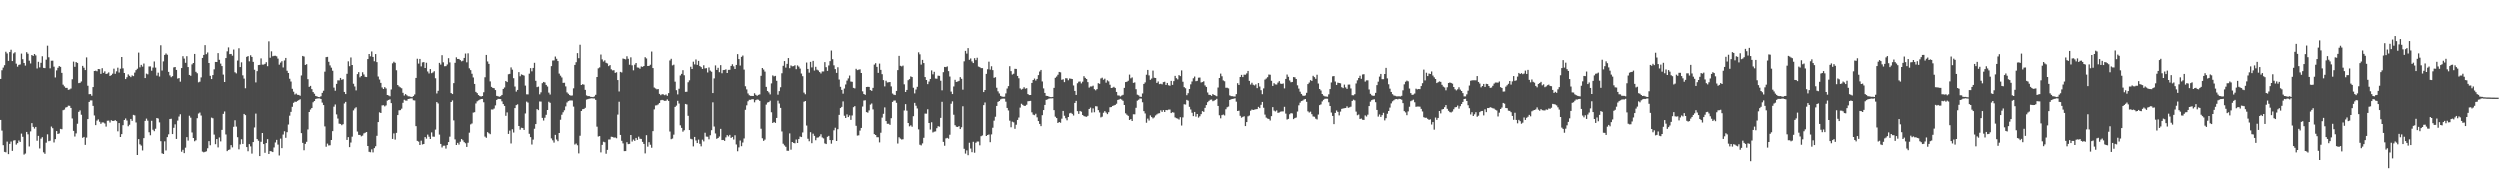 <?xml version="1.0" encoding="UTF-8"?>
<svg xmlns="http://www.w3.org/2000/svg" width="1920" height="150">
  <path d="M0 60.616h1v31.497H0zM1 53.974h1v46.327H1zM2 51.905h1v59.600H2zM3 50.096h1v66.517H3zM4 39.741h1v77.248H4zM5 41.086h1v67.673H5zM6 46.725h1v71.624H6zM7 40.008h1v70.466H7zM8 38.194h1v70.493H8zM9 46.898h1v68.974H9zM10 41.028h1v66.918H10zM11 40.121h1v67.557H11zM12 48.879h1v62.156H12zM13 51.185h1v58.762H13zM14 49.813h1v58.049H14zM15 49.523h1v59.504H15zM16 41.177h1v61.404H16zM17 45.468h1v59.612H17zM18 48.366h1v70.366H18zM19 50.372h1v67.561H19zM20 40.110h1v61.216H20zM21 41.252h1v61.927H21zM22 46.589h1v65.902H22zM23 48.733h1v52.179H23zM24 42.231h1v52.350H24zM25 42.939h1v54.488H25zM26 41.478h1v57.300H26zM27 42.533h1v54.960H27zM28 52.584h1v55.481H28zM29 47.458h1v56.908H29zM30 51.772h1v62.269H30zM31 48.233h1v58.267H31zM32 43.211h1v62.171H32zM33 52.120h1v64.888H33zM34 52.323h1v65.808H34zM35 45.811h1v63.783H35zM36 35.049h1v68.112H36zM37 43.997h1v64.447H37zM38 52.480h1v55.619H38zM39 46.662h1v50.517H39zM40 46.572h1v51.876H40zM41 51.192h1v58.219H41zM42 59.482h1v47.379H42zM43 54.045h1v46.607H43zM44 52.081h1v50.820H44zM45 50.751h1v51.695H45zM46 51.344h1v47.642H46zM47 55.986h1v43.300H47zM48 65.012h1v19.596H48zM49 66.332h1v17.863H49zM50 67.468h1v15.137H50zM51 67.474h1v14.777H51zM52 68.972h1v12.199H52zM53 68.707h1v12.538H53zM54 68.011h1v14.899H54zM55 60.851h1v30.126H55zM56 47.323h1v53.168H56zM57 51.321h1v53.547H57zM58 47.659h1v54.795H58zM59 48.342h1v46.698H59zM60 63.833h1v22.099H60zM61 63.615h1v21.168H61zM62 62.571h1v25.548H62zM63 50.606h1v55.224H63zM64 52.041h1v53.141H64zM65 53.804h1v57.429H65zM66 44.082h1v61.578H66zM67 65.827h1v25.640H67zM68 72.367h1v5.901H68zM69 72.248h1v4.848H69zM70 73.502h1v3.596H70zM71 66.865h1v14.462H71zM72 54.550h1v34.109H72zM73 54.267h1v41.860H73zM74 54.719h1v37.894H74zM75 52.978h1v38.745H75zM76 53.146h1v40.337H76zM77 56.729h1v38.327H77zM78 52.391h1v41.598H78zM79 55.942h1v38.111H79zM80 54.763h1v40.060H80zM81 56.843h1v40.389H81zM82 56.462h1v36.266H82zM83 55.603h1v37.016H83zM84 58.384h1v35.717H84zM85 57.699h1v34.647H85zM86 56.569h1v36.301H86zM87 52.755h1v40.115H87zM88 56.695h1v35.566H88zM89 54.780h1v38.257H89zM90 51.979h1v48.864H90zM91 55.679h1v38.841H91zM92 52.789h1v52.439H92zM93 43.789h1v59.246H93zM94 52.482h1v43.667H94zM95 56.085h1v36.074H95zM96 60.710h1v30.292H96zM97 59.362h1v33.194H97zM98 57.123h1v39.874H98zM99 58.228h1v37.553H99zM100 59.254h1v32.092H100zM101 57.919h1v34.919H101zM102 58.453h1v29.779H102zM103 55.738h1v32.909H103zM104 53.861h1v40.175H104zM105 52.799h1v66.254H105zM106 40.398h1v66.468H106zM107 51.699h1v59.123H107zM108 49.829h1v61.999H108zM109 51.154h1v64.413H109zM110 48.779h1v57.289H110zM111 59.965h1v32.866H111zM112 56.518h1v34.561H112zM113 57.093h1v35.588H113zM114 51.066h1v50.511H114zM115 50.983h1v52.924H115zM116 54.320h1v38.455H116zM117 51.908h1v47.730H117zM118 47.230h1v53.544H118zM119 51.894h1v46.997H119zM120 58.051h1v32.552H120zM121 55.791h1v35.221H121zM122 58.799h1v35.226H122zM123 34.775h1v73.667H123zM124 54.159h1v63.599H124zM125 47.164h1v71.104H125zM126 42.177h1v66.345H126zM127 41.056h1v74.490H127zM128 42.040h1v63.299H128zM129 55.195h1v47.983H129zM130 57.907h1v33.516H130zM131 59.306h1v31.859H131zM132 58.493h1v44.467H132zM133 51.748h1v46.387H133zM134 51.464h1v44.034H134zM135 53.732h1v52.971H135zM136 60.379h1v32.238H136zM137 59.945h1v29.577H137zM138 62.704h1v25.032H138zM139 52.254h1v64.261H139zM140 43.151h1v71.884H140zM141 44.985h1v72.601H141zM142 48.242h1v65.177H142zM143 43.140h1v62.186H143zM144 51.499h1v56.466H144zM145 57.558h1v31.320H145zM146 58.217h1v32.129H146zM147 49.441h1v52.285H147zM148 48.399h1v57.584H148zM149 41.429h1v67.042H149zM150 55.148h1v52.601H150zM151 56.263h1v34.531H151zM152 63.208h1v23.984H152zM153 62.696h1v23.707H153zM154 59.451h1v29.302H154zM155 44.502h1v71.928H155zM156 42.166h1v74.802H156zM157 34.669h1v81.945H157zM158 41.612h1v74.631H158zM159 40.285h1v73.574H159zM160 48.395h1v59.984H160zM161 58.201h1v53.349H161zM162 60.703h1v29.622H162zM163 57.674h1v33.129H163zM164 53.248h1v50.149H164zM165 47.585h1v63.159H165zM166 47.612h1v59.203H166zM167 40.784h1v72.436H167zM168 45.944h1v59.609H168zM169 48.833h1v59.738H169zM170 50.720h1v49.006H170zM171 57.271h1v30.199H171zM172 62.973h1v22.620H172zM173 44.596h1v58.682H173zM174 39.416h1v76.642H174zM175 36.389h1v78.745H175zM176 41.597h1v73.177H176zM177 41.421h1v70.047H177zM178 42.734h1v70.463H178zM179 38.028h1v59.380H179zM180 55.512h1v36.858H180zM181 56.385h1v40.862H181zM182 46.495h1v58.868H182zM183 37.082h1v77.621H183zM184 51.490h1v59.411H184zM185 47.881h1v59.078H185zM186 57.870h1v52.696H186zM187 60.346h1v27.145H187zM188 67.780h1v20.665H188zM189 43.682h1v69.281H189zM190 43.052h1v73.104H190zM191 47.109h1v63.579H191zM192 42.447h1v69.964H192zM193 43.722h1v74.234H193zM194 47.504h1v61.616H194zM195 53.560h1v44.319H195zM196 63.268h1v23.989H196zM197 54.606h1v52.191H197zM198 49.950h1v58.159H198zM199 49.836h1v70.047H199zM200 44.843h1v64.072H200zM201 49.620h1v52.512H201zM202 49.622h1v61.006H202zM203 49.032h1v68.321H203zM204 47.790h1v62.093H204zM205 50.832h1v56.004H205zM206 31.743h1v86.545H206zM207 44.346h1v71.674H207zM208 39.444h1v76.806H208zM209 43.223h1v73.539H209zM210 42.847h1v70.393H210zM211 42.807h1v66.594H211zM212 43.262h1v64.166H212zM213 45.015h1v66.018H213zM214 49.686h1v69.701H214zM215 48.102h1v58.333H215zM216 46.992h1v66.765H216zM217 51.831h1v51.483H217zM218 46.459h1v54.349H218zM219 44.503h1v61.321H219zM220 54.325h1v47.218H220zM221 56.085h1v39.530H221zM222 60.448h1v28.402H222zM223 62.607h1v23.284H223zM224 68.174h1v13.839H224zM225 70.411h1v8.538H225zM226 72.529h1v5.575H226zM227 71.859h1v6.390H227zM228 72.797h1v4.690H228zM229 72.931h1v3.975H229zM230 73.516h1v2.729H230zM231 57.943h1v44.293H231zM232 42.948h1v66.768H232zM233 43.413h1v72.011H233zM234 49.891h1v60.621H234zM235 49.320h1v59.582H235zM236 60.822h1v38.606H236zM237 66.734h1v19.293H237zM238 65.951h1v18.186H238zM239 68.470h1v14.478H239zM240 70.712h1v7.829H240zM241 71.987h1v5.582H241zM242 73.697h1v2.307H242zM243 74.047h1v1.622H243zM244 74.487h1v1.106H244zM245 74.576h1v1.000H245zM246 73.915h1v2.139H246zM247 71.330h1v7.482H247zM248 69.682h1v11.023H248zM249 55.064h1v41.991H249zM250 43.862h1v68.839H250zM251 43.685h1v66.595H251zM252 47.452h1v64.255H252zM253 50.216h1v61.326H253zM254 51.982h1v55.532H254zM255 54.328h1v46.405H255zM256 67.263h1v14.667H256zM257 69.666h1v10.588H257zM258 64.422h1v23.436H258zM259 61.717h1v29.322H259zM260 61.724h1v33.236H260zM261 59.858h1v35.325H261zM262 61.311h1v34.867H262zM263 60.839h1v34.549H263zM264 70.627h1v8.811H264zM265 72.236h1v6.014H265zM266 56.685h1v50.774H266zM267 47.126h1v58.178H267zM268 50.817h1v62.157H268zM269 44.147h1v65.330H269zM270 49.943h1v55.041H270zM271 64.292h1v20.476H271zM272 66.385h1v16.939H272zM273 69.408h1v12.992H273zM274 56.941h1v44.067H274zM275 55.401h1v48.192H275zM276 59.411h1v44.220H276zM277 58.388h1v46.331H277zM278 55.503h1v48.626H278zM279 57.212h1v45.253H279zM280 58.991h1v42.944H280zM281 59.182h1v42.176H281zM282 45.386h1v66.758H282zM283 41.493h1v75.099H283zM284 43.253h1v73.689H284zM285 39.509h1v75.197H285zM286 43.749h1v73.294H286zM287 47.063h1v66.713H287zM288 41.510h1v70.827H288zM289 47.696h1v56.613H289zM290 58.774h1v34.958H290zM291 61.073h1v25.211H291zM292 63.667h1v23.102H292zM293 67.173h1v13.769H293zM294 68.368h1v12.411H294zM295 66.935h1v14.772H295zM296 67.930h1v13.034H296zM297 72.945h1v4.292H297zM298 73.314h1v3.457H298zM299 73.911h1v2.391H299zM300 68.690h1v10.512H300zM301 48.629h1v58.056H301zM302 47.393h1v55.046H302zM303 48.251h1v58.974H303zM304 53.965h1v48.102H304zM305 65.305h1v23.044H305zM306 66.414h1v18.303H306zM307 67.137h1v17.455H307zM308 67.796h1v15.647H308zM309 71.252h1v7.675H309zM310 73.349h1v3.230H310zM311 72.226h1v4.973H311zM312 73.178h1v4.109H312zM313 73.955h1v2.075H313zM314 74.043h1v1.800H314zM315 74.346h1v1.240H315zM316 74.582h1v1.000H316zM317 73.785h1v3.203H317zM318 72.565h1v4.605H318zM319 59.830h1v37.024H319zM320 45.115h1v63.058H320zM321 48.840h1v59.889H321zM322 45.278h1v66.086H322zM323 50.986h1v57.043H323zM324 47.921h1v63.023H324zM325 47.679h1v62.898H325zM326 52.230h1v53.020H326zM327 48.184h1v58.322H327zM328 54.889h1v48.504H328zM329 56.403h1v48.602H329zM330 53.033h1v53.735H330zM331 56.200h1v45.496H331zM332 55.661h1v49.224H332zM333 54.684h1v50.319H333zM334 60.115h1v39.405H334zM335 71.763h1v6.619H335zM336 69.720h1v9.758H336zM337 48.304h1v55.068H337zM338 49.595h1v60.960H338zM339 42.385h1v70.849H339zM340 47.869h1v64.049H340zM341 50.899h1v60.951H341zM342 50.806h1v63.315H342zM343 49.507h1v61.887H343zM344 44.702h1v64.413H344zM345 47.940h1v57.043H345zM346 71.452h1v6.901H346zM347 72.220h1v4.902H347zM348 63.821h1v28.646H348zM349 48.211h1v58.830H349zM350 44.019h1v67.331H350zM351 45.321h1v64.412H351zM352 45.260h1v65.797H352zM353 46.127h1v62.730H353zM354 47.100h1v59.647H354zM355 46.664h1v61.117H355zM356 44.510h1v64.658H356zM357 41.098h1v68.915H357zM358 47.873h1v64.985H358zM359 40.961h1v68.669H359zM360 52.454h1v49.433H360zM361 53.887h1v41.628H361zM362 56.639h1v38.167H362zM363 59.511h1v26.943H363zM364 64.471h1v21.722H364zM365 70.543h1v8.943H365zM366 71.541h1v6.262H366zM367 73.016h1v4.084H367zM368 73.755h1v2.813H368zM369 74.118h1v1.902H369zM370 73.749h1v2.257H370zM371 70.871h1v7.672H371zM372 59.344h1v45.543H372zM373 42.212h1v63.612H373zM374 47.215h1v54.273H374zM375 49.039h1v53.306H375zM376 62.501h1v40.542H376zM377 66.734h1v17.330H377zM378 67.514h1v16.615H378zM379 67.731h1v15.601H379zM380 69.170h1v11.776H380zM381 73.615h1v3.121H381zM382 73.950h1v1.998H382zM383 74.276h1v1.690H383zM384 73.856h1v2.208H384zM385 72.914h1v4.914H385zM386 68.321h1v11.623H386zM387 67.173h1v14.181H387zM388 62.225h1v26.706H388zM389 63.009h1v23.302H389zM390 57.014h1v45.824H390zM391 56.748h1v43.560H391zM392 51.773h1v58.420H392zM393 53.511h1v45.744H393zM394 60.041h1v41.734H394zM395 66.449h1v16.571H395zM396 70.340h1v10.416H396zM397 69.052h1v11.065H397zM398 55.414h1v41.352H398zM399 58.574h1v41.024H399zM400 57.160h1v40.948H400zM401 57.545h1v40.812H401zM402 58.073h1v41.707H402zM403 65.718h1v21.438H403zM404 72.458h1v5.561H404zM405 72.487h1v6.286H405zM406 56.595h1v46.171H406zM407 52.309h1v53.030H407zM408 54.771h1v56.251H408zM409 52.188h1v55.010H409zM410 48.228h1v50.619H410zM411 62.041h1v33.228H411zM412 66.905h1v16.894H412zM413 66.496h1v18.101H413zM414 72.456h1v5.469H414zM415 70.886h1v7.159H415zM416 63.874h1v26.649H416zM417 62.944h1v29.623H417zM418 63.353h1v27.056H418zM419 65.253h1v22.900H419zM420 66.465h1v18.029H420zM421 71.132h1v6.987H421zM422 72.590h1v6.378H422zM423 50.798h1v55.472H423zM424 46.514h1v61.280H424zM425 46.368h1v63.139H425zM426 43.407h1v60.170H426zM427 45.155h1v61.999H427zM428 46.911h1v61.528H428zM429 56.550h1v45.596H429zM430 58.126h1v33.843H430zM431 59.475h1v28.650H431zM432 63.648h1v22.550H432zM433 63.534h1v21.155H433zM434 66.354h1v15.380H434zM435 70.941h1v7.774H435zM436 71.970h1v5.685H436zM437 73.017h1v4.194H437zM438 73.472h1v3.630H438zM439 73.311h1v3.910H439zM440 67.852h1v14.020H440zM441 49.849h1v61.178H441zM442 47.777h1v62.449H442zM443 40.792h1v70.764H443zM444 44.692h1v73.127H444zM445 34.333h1v69.929H445zM446 65.292h1v19.939H446zM447 64.642h1v19.234H447zM448 65.049h1v18.626H448zM449 68.999h1v13.794H449zM450 73.265h1v3.218H450zM451 73.845h1v2.270H451zM452 73.760h1v2.083H452zM453 74.336h1v1.303H453zM454 74.461h1v1.026H454zM455 74.599h1v1.000H455zM456 74.095h1v1.514H456zM457 72.828h1v3.865H457zM458 59.113h1v38.164H458zM459 52.492h1v52.372H459zM460 51.771h1v52.751H460zM461 41.876h1v75.147H461zM462 45.594h1v65.687H462zM463 47.239h1v61.633H463zM464 46.351h1v62.925H464zM465 48.240h1v69.846H465zM466 48.744h1v66.353H466zM467 50.769h1v56.385H467zM468 49.986h1v57.113H468zM469 53.240h1v51.749H469zM470 54.080h1v51.072H470zM471 53.903h1v51.756H471zM472 55.953h1v49.616H472zM473 55.506h1v50.700H473zM474 61.495h1v26.524H474zM475 70.254h1v7.877H475zM476 55.170h1v48.481H476zM477 55.658h1v52.460H477zM478 44.927h1v65.213H478zM479 45.238h1v70.843H479zM480 45.628h1v70.406H480zM481 43.227h1v65.984H481zM482 45.160h1v65.519H482zM483 49.732h1v60.768H483zM484 44.013h1v59.672H484zM485 50.183h1v58.526H485zM486 53.991h1v53.186H486zM487 49.690h1v58.504H487zM488 48.403h1v57.515H488zM489 51.805h1v55.625H489zM490 51.960h1v53.007H490zM491 52.806h1v53.720H491zM492 51.039h1v55.670H492zM493 51.364h1v57.601H493zM494 50.686h1v59.850H494zM495 43.938h1v73.880H495zM496 44.903h1v58.918H496zM497 50.676h1v61.981H497zM498 50.604h1v58.628H498zM499 49.732h1v61.449H499zM500 39.561h1v73.911H500zM501 52.275h1v48.419H501zM502 67.224h1v16.796H502zM503 67.955h1v13.040H503zM504 68.588h1v12.250H504zM505 68.400h1v11.802H505zM506 72.104h1v7.003H506zM507 73.094h1v3.913H507zM508 72.364h1v4.316H508zM509 72.473h1v4.557H509zM510 73.095h1v4.382H510zM511 72.538h1v4.838H511zM512 73.572h1v2.757H512zM513 71.510h1v5.981H513zM514 46.447h1v54.593H514zM515 45.172h1v61.746H515zM516 50.238h1v56.135H516zM517 49.664h1v53.777H517zM518 62.731h1v19.391H518zM519 69.250h1v11.867H519zM520 72.503h1v4.910H520zM521 68.126h1v11.376H521zM522 57.935h1v38.314H522zM523 56.744h1v41.444H523zM524 53.909h1v47.221H524zM525 57.796h1v42.270H525zM526 70.552h1v9.267H526zM527 70.462h1v9.753H527zM528 63.171h1v25.749H528zM529 61.705h1v38.192H529zM530 51.227h1v55.352H530zM531 52.974h1v54.046H531zM532 47.367h1v65.063H532zM533 49.464h1v55.680H533zM534 45.647h1v62.227H534zM535 49.822h1v60.042H535zM536 46.762h1v60.435H536zM537 50.757h1v59.660H537zM538 51.569h1v60.791H538zM539 52.954h1v54.300H539zM540 50.130h1v58.444H540zM541 52.535h1v49.384H541zM542 52.317h1v52.582H542zM543 55.668h1v49.351H543zM544 51.800h1v55.192H544zM545 54.222h1v49.651H545zM546 55.111h1v44.865H546zM547 71.492h1v7.105H547zM548 60.199h1v36.971H548zM549 50.223h1v52.277H549zM550 53.695h1v52.900H550zM551 52.064h1v53.897H551zM552 55.462h1v49.402H552zM553 50.039h1v48.926H553zM554 56.245h1v51.310H554zM555 53.827h1v53.630H555zM556 53.731h1v54.463H556zM557 53.224h1v52.318H557zM558 56.057h1v47.709H558zM559 53.679h1v51.107H559zM560 53.608h1v49.972H560zM561 50.616h1v55.334H561zM562 49.345h1v55.820H562zM563 50.925h1v56.243H563zM564 53.003h1v50.900H564zM565 49.881h1v61.046H565zM566 41.577h1v74.618H566zM567 45.372h1v67.849H567zM568 50.355h1v57.582H568zM569 43.684h1v68.589H569zM570 42.654h1v66.833H570zM571 53.470h1v52.867H571zM572 66.243h1v18.103H572zM573 68.682h1v12.202H573zM574 71.797h1v5.983H574zM575 73.184h1v3.446H575zM576 73.603h1v3.025H576zM577 73.702h1v2.473H577zM578 73.708h1v2.545H578zM579 71.642h1v6.936H579zM580 72.782h1v4.116H580zM581 73.586h1v2.780H581zM582 72.839h1v3.767H582zM583 72.520h1v4.957H583zM584 58.215h1v40.667H584zM585 52.237h1v53.954H585zM586 53.390h1v54.815H586zM587 54.984h1v52.238H587zM588 66.724h1v13.627H588zM589 69.875h1v8.882H589zM590 70.975h1v7.418H590zM591 72.522h1v4.777H591zM592 64.036h1v22.184H592zM593 57.930h1v36.514H593zM594 58.690h1v34.962H594zM595 58.267h1v36.139H595zM596 62.064h1v28.503H596zM597 72.711h1v4.620H597zM598 70.003h1v9.494H598zM599 67.035h1v15.784H599zM600 56.254h1v44.696H600zM601 50.524h1v59.851H601zM602 46.917h1v64.725H602zM603 51.928h1v60.815H603zM604 49.042h1v66.742H604zM605 44.576h1v71.222H605zM606 52.369h1v50.105H606zM607 50.271h1v64.669H607zM608 50.963h1v58.116H608zM609 50.793h1v58.966H609zM610 50.103h1v59.970H610zM611 53.124h1v54.036H611zM612 50.227h1v59.578H612zM613 51.158h1v55.663H613zM614 52.709h1v52.153H614zM615 56.450h1v48.833H615zM616 58.512h1v43.209H616zM617 71.114h1v7.013H617zM618 72.398h1v5.183H618zM619 48.046h1v48.350H619zM620 52.947h1v53.584H620zM621 55.790h1v52.697H621zM622 47.492h1v54.060H622zM623 51.743h1v58.237H623zM624 46.760h1v55.910H624zM625 54.185h1v50.140H625zM626 51.292h1v56.433H626zM627 53.526h1v52.204H627zM628 54.140h1v51.405H628zM629 55.350h1v49.341H629zM630 56.398h1v46.694H630zM631 54.878h1v50.673H631zM632 54.907h1v51.369H632zM633 47.720h1v62.415H633zM634 51.618h1v59.031H634zM635 54.425h1v50.648H635zM636 50.272h1v54.086H636zM637 46.961h1v60.610H637zM638 38.828h1v71.533H638zM639 45.470h1v62.169H639zM640 50.154h1v49.955H640zM641 53.119h1v45.002H641zM642 55.973h1v52.301H642zM643 51.665h1v47.546H643zM644 61.059h1v27.182H644zM645 66.664h1v16.327H645zM646 69.043h1v13.016H646zM647 71.927h1v5.954H647zM648 68.020h1v20.870H648zM649 64.874h1v25.743H649zM650 61.905h1v25.976H650zM651 60.207h1v29.712H651zM652 58.036h1v30.608H652zM653 62.623h1v29.435H653zM654 62.835h1v25.863H654zM655 67.506h1v14.841H655zM656 67.892h1v13.606H656zM657 52.863h1v43.752H657zM658 53.849h1v50.308H658zM659 53.502h1v50.408H659zM660 53.265h1v47.035H660zM661 56.043h1v42.229H661zM662 70.120h1v11.688H662zM663 72.169h1v5.065H663zM664 72.814h1v4.198H664zM665 66.826h1v19.267H665zM666 66.686h1v19.866H666zM667 66.764h1v18.023H667zM668 69.147h1v11.196H668zM669 69.803h1v9.670H669zM670 67.468h1v16.558H670zM671 49.636h1v53.401H671zM672 48.517h1v55.185H672zM673 51.332h1v54.013H673zM674 55.947h1v49.484H674zM675 48.863h1v60.502H675zM676 53.662h1v48.283H676zM677 56.976h1v33.328H677zM678 61.550h1v25.847H678zM679 66.333h1v16.142H679zM680 62.003h1v30.991H680zM681 63.324h1v31.741H681zM682 63.186h1v31.851H682zM683 62.986h1v32.900H683zM684 66.373h1v24.429H684zM685 71.812h1v6.451H685zM686 72.697h1v4.587H686zM687 72.993h1v4.170H687zM688 69.823h1v9.117H688zM689 53.845h1v56.366H689zM690 42.927h1v62.515H690zM691 50.531h1v55.939H691zM692 50.973h1v56.204H692zM693 50.361h1v56.607H693zM694 64.785h1v20.038H694zM695 70.641h1v9.343H695zM696 69.090h1v15.883H696zM697 61.579h1v32.908H697zM698 60.759h1v36.239H698zM699 58.670h1v37.562H699zM700 59.183h1v38.156H700zM701 67.398h1v21.850H701zM702 71.724h1v7.272H702zM703 68.755h1v12.431H703zM704 66.688h1v16.594H704zM705 40.176h1v59.177H705zM706 41.714h1v69.466H706zM707 49.607h1v62.063H707zM708 45.998h1v64.121H708zM709 48.410h1v57.408H709zM710 59.201h1v28.022H710zM711 61.441h1v25.866H711zM712 64.589h1v19.312H712zM713 62.629h1v31.855H713zM714 60.624h1v38.843H714zM715 54.059h1v39.832H715zM716 57.102h1v44.613H716zM717 55.118h1v46.007H717zM718 60.298h1v40.620H718zM719 60.471h1v37.997H719zM720 58.119h1v38.782H720zM721 58.242h1v39.054H721zM722 61.982h1v28.556H722zM723 69.351h1v8.827H723zM724 55.463h1v53.497H724zM725 51.421h1v60.490H725zM726 51.549h1v54.731H726zM727 50.984h1v54.898H727zM728 54.628h1v51.856H728zM729 58.781h1v44.708H729zM730 70.353h1v9.326H730zM731 72.247h1v5.569H731zM732 66.430h1v21.697H732zM733 61.285h1v34.855H733zM734 62.911h1v34.428H734zM735 62.592h1v34.939H735zM736 62.120h1v34.764H736zM737 59.222h1v39.891H737zM738 60.510h1v37.236H738zM739 68.850h1v12.751H739zM740 47.123h1v67.160H740zM741 39.089h1v78.851H741zM742 41.187h1v74.339H742zM743 36.964h1v82.235H743zM744 45.909h1v63.709H744zM745 44.920h1v69.173H745zM746 47.172h1v69.703H746zM747 48.453h1v60.466H747zM748 44.681h1v72.626H748zM749 46.180h1v63.449H749zM750 44.338h1v64.345H750zM751 51.119h1v57.580H751zM752 51.567h1v60.027H752zM753 52.313h1v52.271H753zM754 52.303h1v51.754H754zM755 70.713h1v10.035H755zM756 69.111h1v9.558H756zM757 56.706h1v47.723H757zM758 53.182h1v50.512H758zM759 47.337h1v55.953H759zM760 53.479h1v55.748H760zM761 50.909h1v52.312H761zM762 53.874h1v44.242H762zM763 59.756h1v32.911H763zM764 59.305h1v30.336H764zM765 67.368h1v14.002H765zM766 70.128h1v8.131H766zM767 71.800h1v5.747H767zM768 73.646h1v2.686H768zM769 74.160h1v1.657H769zM770 74.365h1v1.382H770zM771 74.224h1v1.573H771zM772 71.734h1v6.366H772zM773 67.993h1v14.880H773zM774 66.175h1v18.654H774zM775 50.849h1v41.835H775zM776 54.652h1v43.095H776zM777 57.233h1v36.207H777zM778 56.627h1v37.305H778zM779 52.839h1v46.081H779zM780 52.944h1v42.876H780zM781 58.333h1v33.756H781zM782 60.091h1v30.173H782zM783 67.873h1v14.753H783zM784 68.826h1v10.859H784zM785 68.211h1v12.305H785zM786 66.961h1v14.335H786zM787 68.120h1v13.125H787zM788 67.759h1v12.679H788zM789 72.224h1v5.533H789zM790 73.007h1v4.591H790zM791 72.977h1v4.463H791zM792 63.696h1v22.579H792zM793 61.422h1v26.624H793zM794 60.301h1v28.185H794zM795 61.872h1v25.497H795zM796 60.639h1v29.476H796zM797 57.707h1v35.269H797zM798 54.913h1v40.281H798zM799 53.695h1v43.188H799zM800 62.578h1v25.899H800zM801 67.900h1v16.635H801zM802 71.384h1v9.190H802zM803 73.561h1v3.149H803zM804 73.728h1v2.618H804zM805 74.139h1v1.653H805zM806 74.526h1v1.022H806zM807 74.582h1v1.000H807zM808 74.470h1v1.000H808zM809 67.476h1v17.129H809zM810 59.737h1v29.848H810zM811 58.778h1v31.914H811zM812 57.396h1v37.046H812zM813 55.239h1v38.468H813zM814 55.574h1v38.664H814zM815 61.290h1v29.846H815zM816 60.863h1v24.316H816zM817 63.062h1v25.813H817zM818 60.054h1v30.772H818zM819 60.181h1v32.236H819zM820 61.624h1v28.233H820zM821 60.272h1v26.787H821zM822 60.454h1v26.191H822zM823 60.740h1v26.712H823zM824 65.620h1v23.107H824zM825 69.827h1v9.226H825zM826 72.900h1v4.587H826zM827 63.932h1v21.428H827zM828 62.733h1v24.735H828zM829 62.560h1v22.651H829zM830 64.071h1v21.709H830zM831 62.732h1v25.592H831zM832 58.529h1v30.666H832zM833 59.794h1v29.707H833zM834 60.663h1v29.056H834zM835 63.067h1v25.864H835zM836 67.285h1v16.434H836zM837 66.390h1v16.227H837zM838 66.417h1v20.013H838zM839 65.776h1v17.459H839zM840 68.484h1v17.714H840zM841 69.365h1v12.198H841zM842 68.437h1v13.278H842zM843 63.901h1v20.674H843zM844 64.377h1v22.009H844zM845 60.238h1v29.945H845zM846 59.671h1v29.929H846zM847 61.254h1v25.305H847zM848 60.431h1v24.899H848zM849 63.488h1v22.986H849zM850 61.720h1v25.923H850zM851 62.536h1v23.657H851zM852 65.078h1v17.326H852zM853 67.599h1v14.621H853zM854 67.315h1v14.056H854zM855 66.651h1v14.352H855zM856 67.555h1v13.015H856zM857 70.622h1v9.066H857zM858 73.251h1v3.505H858zM859 73.380h1v2.997H859zM860 74.097h1v1.769H860zM861 73.350h1v3.162H861zM862 72.784h1v4.612H862zM863 67.507h1v13.145H863zM864 63.026h1v24.003H864zM865 62.763h1v25.363H865zM866 61.984h1v27.024H866zM867 57.307h1v34.858H867zM868 60.169h1v31.282H868zM869 59.445h1v33.468H869zM870 63.655h1v24.080H870zM871 63.274h1v24.547H871zM872 68.487h1v14.286H872zM873 72.701h1v4.603H873zM874 73.192h1v3.392H874zM875 74.252h1v1.378H875zM876 74.414h1v1.293H876zM877 71.758h1v6.798H877zM878 64.485h1v20.881H878zM879 63.306h1v23.837H879zM880 57.421h1v36.831H880zM881 53.723h1v37.357H881zM882 57.913h1v34.681H882zM883 61.298h1v27.315H883zM884 60.300h1v29.627H884zM885 54.240h1v36.700H885zM886 59.692h1v30.464H886zM887 59.898h1v28.791H887zM888 63.700h1v24.138H888zM889 62.580h1v24.568H889zM890 64.623h1v22.327H890zM891 64.290h1v20.440H891zM892 64.752h1v21.145H892zM893 63.059h1v21.495H893zM894 62.780h1v23.242H894zM895 65.222h1v19.274H895zM896 63.685h1v20.933H896zM897 65.481h1v18.688H897zM898 65.861h1v18.242H898zM899 62.097h1v24.741H899zM900 65.175h1v21.019H900zM901 62.316h1v24.150H901zM902 58.289h1v31.885H902zM903 60.053h1v30.733H903zM904 60.960h1v30.106H904zM905 57.685h1v34.117H905zM906 58.493h1v31.539H906zM907 54.053h1v42.342H907zM908 62.782h1v27.372H908zM909 66.927h1v13.135H909zM910 67.799h1v12.467H910zM911 73.109h1v3.601H911zM912 71.601h1v5.736H912zM913 68.353h1v13.688H913zM914 64.773h1v19.285H914zM915 62.573h1v24.000H915zM916 60.096h1v29.070H916zM917 58.782h1v27.184H917zM918 62.364h1v27.204H918zM919 62.046h1v25.505H919zM920 59.658h1v30.680H920zM921 59.555h1v29.760H921zM922 63.312h1v24.353H922zM923 63.052h1v22.291H923zM924 62.436h1v23.482H924zM925 65.603h1v17.215H925zM926 66.761h1v13.955H926zM927 71.005h1v7.501H927zM928 72.802h1v4.668H928zM929 72.928h1v3.649H929zM930 73.639h1v2.817H930zM931 72.227h1v5.475H931zM932 72.955h1v4.303H932zM933 73.351h1v3.348H933zM934 73.943h1v1.924H934zM935 67.237h1v14.136H935zM936 59.902h1v28.612H936zM937 56.550h1v34.328H937zM938 58.572h1v29.875H938zM939 61.735h1v26.232H939zM940 62.393h1v26.264H940zM941 67.377h1v16.526H941zM942 67.363h1v15.021H942zM943 67.879h1v13.938H943zM944 73.245h1v3.551H944zM945 73.848h1v2.376H945zM946 73.864h1v2.110H946zM947 74.075h1v1.737H947zM948 74.142h1v1.347H948zM949 72.313h1v5.768H949zM950 63.898h1v21.328H950zM951 65.208h1v19.810H951zM952 59.126h1v29.789H952zM953 57.490h1v32.888H953zM954 59.174h1v30.574H954zM955 57.353h1v31.959H955zM956 57.421h1v39.414H956zM957 56.366h1v37.371H957zM958 54.463h1v34.896H958zM959 62.115h1v26.607H959zM960 64.898h1v20.132H960zM961 63.525h1v20.609H961zM962 65.064h1v19.416H962zM963 65.650h1v18.501H963zM964 64.777h1v19.116H964zM965 67.689h1v16.072H965zM966 63.790h1v18.264H966zM967 66.435h1v16.632H967zM968 69.256h1v11.225H968zM969 72.335h1v5.930H969zM970 67.878h1v14.861H970zM971 61.125h1v26.912H971zM972 60.304h1v30.004H972zM973 59.276h1v31.752H973zM974 57.229h1v34.104H974zM975 57.378h1v35.181H975zM976 62.069h1v27.104H976zM977 65.989h1v16.274H977zM978 63.889h1v21.045H978zM979 64.820h1v20.789H979zM980 64.926h1v19.851H980zM981 63.428h1v23.253H981zM982 62.317h1v24.070H982zM983 64.218h1v21.548H983zM984 64.437h1v21.106H984zM985 64.118h1v21.457H985zM986 67.888h1v14.141H986zM987 60.630h1v26.609H987zM988 57.215h1v34.612H988zM989 59.008h1v32.263H989zM990 61.776h1v25.989H990zM991 63.190h1v23.700H991zM992 62.911h1v24.248H992zM993 59.186h1v32.305H993zM994 59.414h1v31.284H994zM995 60.650h1v29.620H995zM996 65.536h1v20.131H996zM997 68.032h1v12.872H997zM998 70.412h1v8.458H998zM999 72.154h1v5.442H999zM1000 73.364h1v3.872H1000zM1001 73.674h1v2.757H1001zM1002 73.268h1v2.750H1002zM1003 71.281h1v6.884H1003zM1004 64.586h1v20.900H1004zM1005 63.410h1v23.034H1005zM1006 61.561h1v24.215H1006zM1007 62.165h1v25.549H1007zM1008 58.230h1v31.222H1008zM1009 59.252h1v30.393H1009zM1010 60.527h1v30.616H1010zM1011 57.378h1v34.347H1011zM1012 64.169h1v23.807H1012zM1013 68.368h1v12.386H1013zM1014 69.469h1v10.699H1014zM1015 72.202h1v5.656H1015zM1016 73.426h1v3.208H1016zM1017 73.981h1v1.907H1017zM1018 74.163h1v1.602H1018zM1019 74.287h1v1.545H1019zM1020 72.466h1v6.059H1020zM1021 68.412h1v12.992H1021zM1022 63.326h1v23.075H1022zM1023 58.628h1v30.404H1023zM1024 58.421h1v36.909H1024zM1025 62.595h1v24.146H1025zM1026 65.236h1v19.601H1026zM1027 63.500h1v22.401H1027zM1028 63.748h1v24.855H1028zM1029 63.986h1v21.712H1029zM1030 66.962h1v16.649H1030zM1031 67.684h1v15.617H1031zM1032 64.988h1v18.091H1032zM1033 67.105h1v15.851H1033zM1034 68.231h1v13.421H1034zM1035 64.978h1v17.826H1035zM1036 64.896h1v17.548H1036zM1037 67.929h1v13.969H1037zM1038 73.134h1v4.389H1038zM1039 73.235h1v3.319H1039zM1040 72.362h1v4.767H1040zM1041 64.102h1v21.601H1041zM1042 61.706h1v26.807H1042zM1043 59.912h1v28.036H1043zM1044 58.185h1v33.168H1044zM1045 60.534h1v30.475H1045zM1046 57.169h1v34.767H1046zM1047 56.996h1v35.091H1047zM1048 62.692h1v25.947H1048zM1049 61.707h1v27.772H1049zM1050 61.699h1v26.367H1050zM1051 68.687h1v12.793H1051zM1052 72.062h1v6.011H1052zM1053 73.181h1v3.715H1053zM1054 73.602h1v2.856H1054zM1055 73.491h1v2.772H1055zM1056 71.303h1v7.199H1056zM1057 65.394h1v19.041H1057zM1058 62.745h1v26.792H1058zM1059 58.841h1v29.089H1059zM1060 56.791h1v32.992H1060zM1061 60.840h1v27.572H1061zM1062 60.802h1v25.816H1062zM1063 56.828h1v35.656H1063zM1064 52.118h1v38.638H1064zM1065 60.205h1v27.151H1065zM1066 64.693h1v20.535H1066zM1067 68.122h1v14.539H1067zM1068 70.584h1v8.836H1068zM1069 72.339h1v5.477H1069zM1070 73.327h1v3.663H1070zM1071 73.571h1v2.689H1071zM1072 73.975h1v2.055H1072zM1073 73.978h1v2.369H1073zM1074 73.920h1v1.948H1074zM1075 74.079h1v1.995H1075zM1076 73.555h1v2.985H1076zM1077 69.385h1v9.840H1077zM1078 64.788h1v20.567H1078zM1079 62.775h1v23.531H1079zM1080 61.887h1v26.592H1080zM1081 62.483h1v23.064H1081zM1082 67.990h1v14.002H1082zM1083 71.526h1v6.184H1083zM1084 72.883h1v4.271H1084zM1085 72.651h1v3.912H1085zM1086 71.817h1v6.742H1086zM1087 68.079h1v13.943H1087zM1088 68.663h1v13.149H1088zM1089 68.328h1v13.501H1089zM1090 68.471h1v13.441H1090zM1091 66.077h1v17.525H1091zM1092 63.885h1v21.745H1092zM1093 53.471h1v36.561H1093zM1094 61.760h1v28.710H1094zM1095 55.877h1v34.546H1095zM1096 58.441h1v32.859H1096zM1097 56.488h1v35.593H1097zM1098 56.827h1v34.802H1098zM1099 54.899h1v40.749H1099zM1100 57.987h1v35.748H1100zM1101 59.384h1v40.212H1101zM1102 60.658h1v29.586H1102zM1103 63.804h1v28.229H1103zM1104 63.132h1v27.466H1104zM1105 62.505h1v22.737H1105zM1106 62.868h1v24.224H1106zM1107 65.106h1v18.973H1107zM1108 66.502h1v17.234H1108zM1109 67.173h1v15.161H1109zM1110 69.352h1v11.357H1110zM1111 67.031h1v16.534H1111zM1112 63.749h1v21.341H1112zM1113 63.314h1v22.815H1113zM1114 63.717h1v22.654H1114zM1115 64.245h1v21.403H1115zM1116 66.795h1v17.106H1116zM1117 68.560h1v13.893H1117zM1118 69.402h1v12.816H1118zM1119 68.630h1v12.403H1119zM1120 66.999h1v16.478H1120zM1121 68.833h1v12.752H1121zM1122 69.872h1v10.020H1122zM1123 71.527h1v6.772H1123zM1124 74.037h1v1.976H1124zM1125 74.059h1v1.781H1125zM1126 72.448h1v5.118H1126zM1127 69.637h1v11.196H1127zM1128 65.712h1v17.372H1128zM1129 62.004h1v25.917H1129zM1130 61.675h1v24.470H1130zM1131 61.626h1v27.438H1131zM1132 61.635h1v26.149H1132zM1133 61.695h1v24.477H1133zM1134 58.410h1v31.220H1134zM1135 62.942h1v25.907H1135zM1136 64.133h1v21.973H1136zM1137 67.047h1v18.302H1137zM1138 66.026h1v19.192H1138zM1139 64.452h1v24.183H1139zM1140 66.788h1v17.163H1140zM1141 64.370h1v21.751H1141zM1142 64.587h1v18.386H1142zM1143 66.058h1v16.955H1143zM1144 67.498h1v14.820H1144zM1145 67.199h1v15.500H1145zM1146 65.913h1v17.211H1146zM1147 64.215h1v19.170H1147zM1148 63.375h1v20.908H1148zM1149 63.380h1v21.434H1149zM1150 63.480h1v25.944H1150zM1151 62.554h1v23.956H1151zM1152 66.901h1v16.797H1152zM1153 67.560h1v15.044H1153zM1154 70.346h1v8.721H1154zM1155 70.227h1v9.374H1155zM1156 66.579h1v16.389H1156zM1157 65.461h1v17.614H1157zM1158 64.354h1v20.635H1158zM1159 62.185h1v22.987H1159zM1160 64.971h1v21.181H1160zM1161 62.521h1v26.536H1161zM1162 58.428h1v33.589H1162zM1163 62.104h1v24.488H1163zM1164 61.677h1v30.442H1164zM1165 58.854h1v35.890H1165zM1166 56.012h1v36.058H1166zM1167 56.818h1v36.252H1167zM1168 56.174h1v38.848H1168zM1169 57.009h1v37.212H1169zM1170 56.498h1v33.718H1170zM1171 54.203h1v37.898H1171zM1172 56.756h1v33.712H1172zM1173 53.676h1v35.972H1173zM1174 61.352h1v26.884H1174zM1175 63.256h1v26.086H1175zM1176 61.038h1v24.465H1176zM1177 62.831h1v21.988H1177zM1178 63.493h1v20.973H1178zM1179 65.986h1v18.017H1179zM1180 67.069h1v15.402H1180zM1181 64.475h1v19.732H1181zM1182 63.801h1v21.249H1182zM1183 62.899h1v20.930H1183zM1184 65.522h1v19.112H1184zM1185 64.746h1v20.049H1185zM1186 66.945h1v17.889H1186zM1187 66.373h1v17.713H1187zM1188 65.419h1v18.923H1188zM1189 64.965h1v18.350H1189zM1190 65.980h1v17.588H1190zM1191 66.213h1v16.512H1191zM1192 69.090h1v10.672H1192zM1193 71.368h1v8.632H1193zM1194 70.499h1v9.807H1194zM1195 71.249h1v9.715H1195zM1196 68.610h1v13.843H1196zM1197 66.937h1v17.235H1197zM1198 57.809h1v32.070H1198zM1199 52.254h1v45.729H1199zM1200 46.201h1v52.805H1200zM1201 51.897h1v50.062H1201zM1202 48.131h1v50.709H1202zM1203 53.137h1v43.133H1203zM1204 54.464h1v39.145H1204zM1205 60.739h1v30.128H1205zM1206 66.436h1v18.755H1206zM1207 70.937h1v8.025H1207zM1208 71.056h1v7.500H1208zM1209 72.467h1v4.909H1209zM1210 73.046h1v3.368H1210zM1211 73.552h1v2.896H1211zM1212 73.823h1v2.185H1212zM1213 74.059h1v1.870H1213zM1214 65.839h1v17.841H1214zM1215 62.463h1v26.263H1215zM1216 58.296h1v31.834H1216zM1217 58.468h1v30.066H1217zM1218 54.934h1v36.392H1218zM1219 64.565h1v23.422H1219zM1220 63.338h1v23.100H1220zM1221 67.533h1v15.720H1221zM1222 72.198h1v5.595H1222zM1223 62.100h1v23.968H1223zM1224 57.895h1v33.478H1224zM1225 56.648h1v37.785H1225zM1226 56.414h1v33.781H1226zM1227 55.764h1v37.369H1227zM1228 61.950h1v26.282H1228zM1229 67.427h1v17.853H1229zM1230 45.890h1v39.991H1230zM1231 53.302h1v48.659H1231zM1232 50.820h1v51.233H1232zM1233 47.124h1v56.524H1233zM1234 48.557h1v48.698H1234zM1235 51.765h1v44.209H1235zM1236 54.288h1v42.725H1236zM1237 57.318h1v36.483H1237zM1238 58.827h1v32.924H1238zM1239 65.549h1v19.564H1239zM1240 67.066h1v17.247H1240zM1241 67.235h1v14.678H1241zM1242 70.622h1v8.114H1242zM1243 72.386h1v5.263H1243zM1244 72.510h1v4.529H1244zM1245 73.506h1v2.993H1245zM1246 73.579h1v2.739H1246zM1247 73.633h1v2.769H1247zM1248 73.959h1v1.921H1248zM1249 63.952h1v22.353H1249zM1250 58.023h1v36.981H1250zM1251 55.810h1v39.741H1251zM1252 55.362h1v40.066H1252zM1253 55.193h1v38.067H1253zM1254 54.205h1v35.999H1254zM1255 64.422h1v22.399H1255zM1256 67.098h1v16.298H1256zM1257 66.609h1v15.242H1257zM1258 71.596h1v6.243H1258zM1259 72.012h1v6.558H1259zM1260 72.939h1v4.103H1260zM1261 73.714h1v2.630H1261zM1262 73.555h1v2.401H1262zM1263 73.973h1v2.105H1263zM1264 74.342h1v1.359H1264zM1265 74.510h1v1.101H1265zM1266 70.074h1v9.641H1266zM1267 49.886h1v36.788H1267zM1268 50.462h1v48.606H1268zM1269 48.985h1v52.606H1269zM1270 50.023h1v50.094H1270zM1271 40.507h1v63.456H1271zM1272 44.180h1v59.405H1272zM1273 49.196h1v51.763H1273zM1274 52.568h1v51.657H1274zM1275 49.623h1v54.970H1275zM1276 55.045h1v47.843H1276zM1277 48.243h1v49.154H1277zM1278 56.271h1v35.946H1278zM1279 53.373h1v41.586H1279zM1280 57.621h1v41.348H1280zM1281 53.835h1v43.779H1281zM1282 55.032h1v41.317H1282zM1283 57.803h1v35.772H1283zM1284 58.534h1v30.702H1284zM1285 64.874h1v21.260H1285zM1286 64.182h1v25.157H1286zM1287 57.346h1v32.201H1287zM1288 58.223h1v31.125H1288zM1289 55.896h1v36.578H1289zM1290 55.931h1v34.285H1290zM1291 58.417h1v30.257H1291zM1292 60.162h1v29.225H1292zM1293 62.796h1v24.114H1293zM1294 61.332h1v27.780H1294zM1295 56.305h1v36.494H1295zM1296 56.329h1v37.069H1296zM1297 57.990h1v34.967H1297zM1298 49.832h1v41.257H1298zM1299 56.434h1v33.393H1299zM1300 58.898h1v29.370H1300zM1301 60.514h1v26.501H1301zM1302 65.992h1v18.637H1302zM1303 63.132h1v23.275H1303zM1304 61.440h1v26.944H1304zM1305 58.963h1v32.445H1305zM1306 56.135h1v36.086H1306zM1307 56.561h1v37.536H1307zM1308 55.778h1v34.122H1308zM1309 61.024h1v27.074H1309zM1310 63.895h1v22.213H1310zM1311 64.817h1v21.054H1311zM1312 63.195h1v23.929H1312zM1313 60.275h1v29.014H1313zM1314 56.767h1v34.415H1314zM1315 55.461h1v37.482H1315zM1316 56.135h1v35.764H1316zM1317 58.635h1v34.433H1317zM1318 64.159h1v22.069H1318zM1319 65.821h1v18.918H1319zM1320 65.173h1v19.470H1320zM1321 63.815h1v20.479H1321zM1322 64.510h1v22.424H1322zM1323 54.347h1v52.353H1323zM1324 51.406h1v53.309H1324zM1325 43.615h1v58.753H1325zM1326 47.268h1v55.937H1326zM1327 42.011h1v68.340H1327zM1328 52.838h1v59.607H1328zM1329 45.394h1v65.192H1329zM1330 40.056h1v72.537H1330zM1331 40.675h1v70.053H1331zM1332 46.322h1v64.801H1332zM1333 43.212h1v68.672H1333zM1334 43.669h1v68.707H1334zM1335 47.931h1v62.871H1335zM1336 40.931h1v74.082H1336zM1337 45.451h1v68.131H1337zM1338 44.941h1v63.067H1338zM1339 43.941h1v65.779H1339zM1340 37.525h1v73.016H1340zM1341 39.325h1v74.098H1341zM1342 42.660h1v67.403H1342zM1343 36.761h1v73.700H1343zM1344 43.083h1v80.724H1344zM1345 45.972h1v61.982H1345zM1346 51.044h1v48.723H1346zM1347 52.488h1v44.751H1347zM1348 46.046h1v53.985H1348zM1349 61.619h1v30.956H1349zM1350 65.371h1v20.122H1350zM1351 67.319h1v15.727H1351zM1352 69.864h1v12.182H1352zM1353 70.881h1v7.701H1353zM1354 72.548h1v4.538H1354zM1355 67.057h1v14.238H1355zM1356 65.010h1v19.713H1356zM1357 46.500h1v66.883H1357zM1358 41.760h1v67.317H1358zM1359 41.977h1v60.758H1359zM1360 52.737h1v48.835H1360zM1361 68.876h1v12.361H1361zM1362 70.231h1v9.277H1362zM1363 71.888h1v6.981H1363zM1364 72.930h1v3.761H1364zM1365 73.688h1v2.265H1365zM1366 73.829h1v2.120H1366zM1367 73.800h1v2.171H1367zM1368 74.133h1v1.600H1368zM1369 74.295h1v1.363H1369zM1370 73.772h1v2.253H1370zM1371 73.658h1v2.638H1371zM1372 50.451h1v52.708H1372zM1373 42.899h1v64.805H1373zM1374 43.423h1v64.297H1374zM1375 44.132h1v64.419H1375zM1376 44.696h1v63.271H1376zM1377 47.421h1v56.122H1377zM1378 61.409h1v30.704H1378zM1379 61.500h1v29.416H1379zM1380 62.292h1v24.193H1380zM1381 51.171h1v50.741H1381zM1382 51.856h1v52.975H1382zM1383 46.294h1v64.852H1383zM1384 49.343h1v57.640H1384zM1385 48.800h1v52.031H1385zM1386 52.567h1v46.741H1386zM1387 68.510h1v13.386H1387zM1388 71.731h1v7.435H1388zM1389 69.197h1v11.381H1389zM1390 47.031h1v56.309H1390zM1391 45.575h1v67.079H1391zM1392 48.440h1v59.321H1392zM1393 50.001h1v61.427H1393zM1394 66.238h1v16.242H1394zM1395 69.693h1v10.171H1395zM1396 70.036h1v9.374H1396zM1397 62.817h1v32.371H1397zM1398 56.451h1v43.160H1398zM1399 56.074h1v45.468H1399zM1400 54.594h1v44.837H1400zM1401 56.334h1v45.159H1401zM1402 70.665h1v9.008H1402zM1403 72.691h1v4.497H1403zM1404 61.185h1v30.986H1404zM1405 49.814h1v58.509H1405zM1406 48.679h1v61.347H1406zM1407 51.300h1v56.300H1407zM1408 49.233h1v57.638H1408zM1409 50.516h1v58.413H1409zM1410 64.680h1v20.002H1410zM1411 60.245h1v31.017H1411zM1412 60.931h1v32.039H1412zM1413 64.439h1v20.521H1413zM1414 64.088h1v20.925H1414zM1415 62.629h1v22.863H1415zM1416 63.319h1v23.495H1416zM1417 64.584h1v22.480H1417zM1418 62.024h1v21.023H1418zM1419 67.406h1v13.527H1419zM1420 72.348h1v5.249H1420zM1421 72.828h1v4.381H1421zM1422 73.338h1v4.234H1422zM1423 54.794h1v50.410H1423zM1424 46.483h1v61.032H1424zM1425 46.710h1v61.875H1425zM1426 44.764h1v59.736H1426zM1427 57.394h1v49.238H1427zM1428 62.518h1v22.671H1428zM1429 64.515h1v20.889H1429zM1430 64.227h1v21.781H1430zM1431 65.661h1v18.707H1431zM1432 72.311h1v5.442H1432zM1433 73.026h1v3.853H1433zM1434 73.858h1v2.442H1434zM1435 73.974h1v2.048H1435zM1436 74.198h1v1.616H1436zM1437 74.345h1v1.350H1437zM1438 74.284h1v1.543H1438zM1439 74.476h1v1.069H1439zM1440 72.764h1v5.280H1440zM1441 50.728h1v47.173H1441zM1442 47.382h1v61.306H1442zM1443 46.123h1v61.984H1443zM1444 46.889h1v64.081H1444zM1445 49.424h1v61.967H1445zM1446 51.114h1v57.774H1446zM1447 49.054h1v57.255H1447zM1448 44.062h1v61.575H1448zM1449 43.083h1v61.485H1449zM1450 48.517h1v53.169H1450zM1451 51.551h1v54.336H1451zM1452 50.337h1v52.585H1452zM1453 47.780h1v56.071H1453zM1454 45.733h1v58.082H1454zM1455 47.734h1v60.462H1455zM1456 48.814h1v55.679H1456zM1457 50.061h1v56.413H1457zM1458 61.757h1v29.668H1458zM1459 62.672h1v32.822H1459zM1460 51.455h1v50.049H1460zM1461 48.302h1v58.432H1461zM1462 43.441h1v62.236H1462zM1463 47.731h1v60.848H1463zM1464 50.783h1v63.271H1464zM1465 45.344h1v70.005H1465zM1466 51.950h1v56.893H1466zM1467 47.896h1v56.283H1467zM1468 47.729h1v57.622H1468zM1469 46.070h1v58.662H1469zM1470 47.577h1v57.909H1470zM1471 49.573h1v55.871H1471zM1472 47.002h1v58.941H1472zM1473 49.826h1v56.413H1473zM1474 45.542h1v62.945H1474zM1475 43.880h1v65.313H1475zM1476 42.185h1v68.448H1476zM1477 42.136h1v68.285H1477zM1478 46.471h1v62.172H1478zM1479 45.085h1v60.485H1479zM1480 44.171h1v68.538H1480zM1481 46.105h1v64.417H1481zM1482 45.605h1v62.816H1482zM1483 46.016h1v61.896H1483zM1484 48.656h1v54.886H1484zM1485 57.408h1v41.359H1485zM1486 66.959h1v13.574H1486zM1487 67.079h1v13.948H1487zM1488 67.188h1v13.398H1488zM1489 67.428h1v13.714H1489zM1490 67.493h1v13.616H1490zM1491 72.405h1v5.084H1491zM1492 72.441h1v5.312H1492zM1493 72.657h1v4.632H1493zM1494 72.417h1v5.700H1494zM1495 73.206h1v4.061H1495zM1496 72.425h1v5.570H1496zM1497 62.514h1v33.617H1497zM1498 43.425h1v64.911H1498zM1499 50.057h1v60.144H1499zM1500 45.033h1v62.104H1500zM1501 45.956h1v65.117H1501zM1502 56.804h1v49.935H1502zM1503 67.604h1v17.097H1503zM1504 68.142h1v12.365H1504zM1505 73.155h1v3.658H1505zM1506 73.222h1v3.276H1506zM1507 74.282h1v1.515H1507zM1508 74.457h1v1.197H1508zM1509 74.390h1v1.090H1509zM1510 74.615h1v1.000H1510zM1511 74.732h1v1.000H1511zM1512 69.171h1v10.790H1512zM1513 69.238h1v11.402H1513zM1514 66.747h1v17.483H1514zM1515 65.240h1v20.063H1515zM1516 49.101h1v54.204H1516zM1517 50.788h1v61.585H1517zM1518 47.518h1v57.245H1518zM1519 52.857h1v52.879H1519zM1520 51.289h1v50.674H1520zM1521 61.983h1v28.736H1521zM1522 63.983h1v21.339H1522zM1523 55.042h1v47.630H1523zM1524 53.038h1v52.539H1524zM1525 50.888h1v50.419H1525zM1526 52.581h1v50.458H1526zM1527 54.081h1v48.764H1527zM1528 58.858h1v42.746H1528zM1529 71.734h1v6.992H1529zM1530 72.217h1v5.334H1530zM1531 69.303h1v10.075H1531zM1532 57.113h1v37.792H1532zM1533 49.122h1v57.769H1533zM1534 43.363h1v68.628H1534zM1535 41.639h1v67.915H1535zM1536 62.665h1v25.731H1536zM1537 66.013h1v18.995H1537zM1538 66.274h1v17.027H1538zM1539 57.643h1v40.158H1539zM1540 56.421h1v44.155H1540zM1541 58.161h1v42.826H1541zM1542 60.857h1v35.994H1542zM1543 61.504h1v31.944H1543zM1544 63.591h1v27.877H1544zM1545 73.199h1v4.121H1545zM1546 73.723h1v3.034H1546zM1547 68.946h1v12.591H1547zM1548 54.259h1v45.782H1548zM1549 48.018h1v58.023H1549zM1550 47.849h1v58.621H1550zM1551 48.279h1v59.333H1551zM1552 41.161h1v65.488H1552zM1553 53.355h1v55.844H1553zM1554 51.938h1v46.972H1554zM1555 51.832h1v52.518H1555zM1556 62.107h1v25.690H1556zM1557 62.624h1v23.781H1557zM1558 64.318h1v21.362H1558zM1559 66.712h1v13.719H1559zM1560 67.613h1v12.988H1560zM1561 68.270h1v12.397H1561zM1562 68.094h1v12.533H1562zM1563 67.877h1v12.206H1563zM1564 72.897h1v4.750H1564zM1565 72.505h1v5.331H1565zM1566 72.282h1v5.613H1566zM1567 61.688h1v33.061H1567zM1568 50.429h1v58.118H1568zM1569 47.620h1v64.666H1569zM1570 48.748h1v62.149H1570zM1571 49.444h1v56.172H1571zM1572 59.151h1v37.178H1572zM1573 64.413h1v20.912H1573zM1574 71.696h1v6.539H1574zM1575 72.839h1v4.036H1575zM1576 73.872h1v2.595H1576zM1577 74.003h1v1.986H1577zM1578 74.312h1v1.489H1578zM1579 74.541h1v1.000H1579zM1580 74.295h1v1.342H1580zM1581 72.728h1v5.516H1581zM1582 71.609h1v6.759H1582zM1583 68.636h1v12.669H1583zM1584 64.932h1v19.219H1584zM1585 62.629h1v24.087H1585zM1586 44.141h1v64.067H1586zM1587 46.242h1v66.124H1587zM1588 46.759h1v63.744H1588zM1589 39.137h1v68.478H1589zM1590 49.497h1v60.401H1590zM1591 44.908h1v63.257H1591zM1592 44.723h1v63.489H1592zM1593 45.613h1v65.756H1593zM1594 47.142h1v60.155H1594zM1595 44.837h1v62.150H1595zM1596 47.621h1v59.587H1596zM1597 46.677h1v60.109H1597zM1598 46.553h1v61.696H1598zM1599 47.569h1v61.236H1599zM1600 49.131h1v59.242H1600zM1601 49.541h1v59.294H1601zM1602 57.295h1v42.060H1602zM1603 66.141h1v21.618H1603zM1604 49.452h1v49.959H1604zM1605 52.413h1v64.021H1605zM1606 42.253h1v66.154H1606zM1607 52.040h1v55.871H1607zM1608 41.487h1v71.090H1608zM1609 38.906h1v76.113H1609zM1610 39.506h1v66.714H1610zM1611 49.412h1v56.440H1611zM1612 45.340h1v63.526H1612zM1613 49.882h1v57.344H1613zM1614 46.758h1v59.625H1614zM1615 49.947h1v57.889H1615zM1616 47.644h1v63.254H1616zM1617 47.868h1v63.508H1617zM1618 48.542h1v63.082H1618zM1619 49.354h1v51.807H1619zM1620 55.521h1v41.466H1620zM1621 51.030h1v65.662H1621zM1622 51.742h1v58.052H1622zM1623 51.802h1v62.443H1623zM1624 38.748h1v71.752H1624zM1625 45.462h1v65.431H1625zM1626 41.916h1v63.854H1626zM1627 42.864h1v65.815H1627zM1628 53.999h1v52.389H1628zM1629 58.170h1v40.164H1629zM1630 67.284h1v14.104H1630zM1631 70.880h1v9.697H1631zM1632 69.337h1v10.388H1632zM1633 71.924h1v6.835H1633zM1634 69.938h1v10.223H1634zM1635 66.459h1v17.687H1635zM1636 66.455h1v17.533H1636zM1637 65.595h1v18.950H1637zM1638 66.262h1v17.896H1638zM1639 66.333h1v18.269H1639zM1640 65.833h1v19.715H1640zM1641 65.833h1v19.422H1641zM1642 62.323h1v22.116H1642zM1643 64.601h1v20.572H1643zM1644 64.996h1v20.427H1644zM1645 65.383h1v18.204H1645zM1646 67.425h1v15.137H1646zM1647 66.429h1v16.974H1647zM1648 67.218h1v17.175H1648zM1649 67.927h1v14.670H1649zM1650 68.316h1v13.935H1650zM1651 68.378h1v13.176H1651zM1652 68.524h1v13.129H1652zM1653 67.657h1v15.082H1653zM1654 67.119h1v15.430H1654zM1655 63.988h1v27.910H1655zM1656 56.625h1v43.619H1656zM1657 54.490h1v37.195H1657zM1658 46.139h1v52.120H1658zM1659 45.177h1v51.968H1659zM1660 56.293h1v36.579H1660zM1661 59.921h1v31.177H1661zM1662 54.945h1v36.662H1662zM1663 56.863h1v37.717H1663zM1664 54.244h1v42.936H1664zM1665 61.419h1v25.854H1665zM1666 63.403h1v26.088H1666zM1667 57.719h1v36.536H1667zM1668 64.058h1v31.612H1668zM1669 63.337h1v24.884H1669zM1670 66.194h1v17.906H1670zM1671 68.666h1v12.561H1671zM1672 71.320h1v6.658H1672zM1673 64.766h1v19.891H1673zM1674 59.394h1v26.388H1674zM1675 62.543h1v26.150H1675zM1676 61.719h1v27.047H1676zM1677 56.764h1v30.656H1677zM1678 64.967h1v21.289H1678zM1679 63.855h1v22.258H1679zM1680 64.153h1v20.287H1680zM1681 67.669h1v14.525H1681zM1682 63.835h1v18.094H1682zM1683 63.223h1v18.411H1683zM1684 68.351h1v14.952H1684zM1685 67.693h1v14.611H1685zM1686 67.439h1v12.519H1686zM1687 68.297h1v15.667H1687zM1688 68.619h1v13.845H1688zM1689 67.540h1v15.354H1689zM1690 66.739h1v21.360H1690zM1691 62.168h1v27.008H1691zM1692 58.332h1v31.901H1692zM1693 56.199h1v40.289H1693zM1694 57.701h1v39.807H1694zM1695 60.315h1v32.387H1695zM1696 59.845h1v29.263H1696zM1697 57.202h1v37.497H1697zM1698 57.868h1v37.401H1698zM1699 61.305h1v26.228H1699zM1700 64.147h1v20.226H1700zM1701 68.043h1v14.004H1701zM1702 71.078h1v8.659H1702zM1703 72.651h1v4.418H1703zM1704 73.697h1v2.860H1704zM1705 73.815h1v2.250H1705zM1706 74.158h1v1.867H1706zM1707 74.018h1v1.844H1707zM1708 68.683h1v12.185H1708zM1709 66.576h1v16.972H1709zM1710 63.949h1v22.936H1710zM1711 63.887h1v22.315H1711zM1712 62.546h1v26.057H1712zM1713 63.348h1v21.454H1713zM1714 69.543h1v9.397H1714zM1715 72.621h1v4.846H1715zM1716 71.160h1v5.524H1716zM1717 67.270h1v15.904H1717zM1718 62.087h1v20.300H1718zM1719 66.659h1v15.564H1719zM1720 67.228h1v16.137H1720zM1721 67.620h1v13.497H1721zM1722 68.824h1v12.463H1722zM1723 69.238h1v12.335H1723zM1724 65.911h1v17.941H1724zM1725 62.533h1v23.251H1725zM1726 57.967h1v33.107H1726zM1727 55.563h1v38.568H1727zM1728 51.017h1v49.119H1728zM1729 56.142h1v46.930H1729zM1730 54.051h1v49.227H1730zM1731 50.215h1v55.717H1731zM1732 52.478h1v57.257H1732zM1733 47.514h1v47.505H1733zM1734 55.826h1v43.969H1734zM1735 51.500h1v37.606H1735zM1736 57.293h1v30.932H1736zM1737 56.118h1v32.998H1737zM1738 58.561h1v28.999H1738zM1739 59.309h1v35.881H1739zM1740 71.442h1v8.990H1740zM1741 71.903h1v5.313H1741zM1742 70.266h1v9.459H1742zM1743 66.134h1v16.530H1743zM1744 63.733h1v24.711H1744zM1745 57.045h1v28.552H1745zM1746 62.016h1v28.737H1746zM1747 64.141h1v27.287H1747zM1748 62.523h1v23.888H1748zM1749 64.268h1v19.706H1749zM1750 62.881h1v20.210H1750zM1751 67.773h1v17.169H1751zM1752 68.592h1v12.666H1752zM1753 72.660h1v4.586H1753zM1754 73.710h1v2.287H1754zM1755 73.833h1v2.349H1755zM1756 74.167h1v1.522H1756zM1757 74.221h1v1.537H1757zM1758 73.866h1v2.455H1758zM1759 74.463h1v1.000H1759zM1760 58.975h1v37.434H1760zM1761 52.074h1v60.118H1761zM1762 39.770h1v73.740H1762zM1763 33.696h1v83.354H1763zM1764 41.362h1v73.825H1764zM1765 50.809h1v48.143H1765zM1766 55.598h1v44.589H1766zM1767 57.469h1v36.111H1767zM1768 54.638h1v38.445H1768zM1769 49.218h1v47.687H1769zM1770 41.578h1v74.404H1770zM1771 34.957h1v81.376H1771zM1772 43.953h1v73.181H1772zM1773 59.107h1v34.606H1773zM1774 65.048h1v20.594H1774zM1775 65.206h1v19.192H1775zM1776 65.004h1v18.109H1776zM1777 58.922h1v36.740H1777zM1778 49.718h1v52.970H1778zM1779 45.360h1v59.220H1779zM1780 36.563h1v79.248H1780zM1781 31.040h1v91.860H1781zM1782 38.722h1v72.420H1782zM1783 52.540h1v40.529H1783zM1784 60.162h1v30.361H1784zM1785 57.471h1v39.496H1785zM1786 46.385h1v58.874H1786zM1787 43.106h1v63.576H1787zM1788 45.896h1v64.088H1788zM1789 47.149h1v61.225H1789zM1790 49.437h1v56.086H1790zM1791 58.890h1v36.181H1791zM1792 53.931h1v45.286H1792zM1793 44.043h1v59.085H1793zM1794 44.336h1v67.879H1794zM1795 41.348h1v71.315H1795zM1796 36.658h1v76.084H1796zM1797 35.101h1v77.068H1797zM1798 36.515h1v79.749H1798zM1799 51.989h1v42.043H1799zM1800 54.654h1v41.954H1800zM1801 59.315h1v32.442H1801zM1802 57.725h1v32.500H1802zM1803 57.715h1v35.315H1803zM1804 52.603h1v40.008H1804zM1805 64.190h1v24.123H1805zM1806 65.213h1v17.858H1806zM1807 70.336h1v9.419H1807zM1808 72.245h1v5.619H1808zM1809 73.048h1v3.786H1809zM1810 71.717h1v5.328H1810zM1811 66.264h1v21.394H1811zM1812 48.461h1v61.231H1812zM1813 47.255h1v66.550H1813zM1814 38.772h1v73.829H1814zM1815 41.386h1v69.290H1815zM1816 42.863h1v64.744H1816zM1817 48.986h1v55.401H1817zM1818 61.286h1v25.441H1818zM1819 66.628h1v15.343H1819zM1820 70.084h1v11.588H1820zM1821 72.298h1v5.345H1821zM1822 73.711h1v2.415H1822zM1823 73.981h1v2.341H1823zM1824 73.134h1v4.106H1824zM1825 72.931h1v4.584H1825zM1826 69.784h1v10.130H1826zM1827 65.856h1v18.659H1827zM1828 55.376h1v36.221H1828zM1829 54.012h1v41.219H1829zM1830 42.642h1v59.449H1830zM1831 33.200h1v76.118H1831zM1832 42.337h1v72.559H1832zM1833 38.033h1v75.814H1833zM1834 41.095h1v88.072H1834zM1835 33.662h1v83.435H1835zM1836 37.735h1v71.906H1836zM1837 30.346h1v91.320H1837zM1838 35.084h1v75.037H1838zM1839 27.685h1v80.979H1839zM1840 31.600h1v77.904H1840zM1841 38.969h1v71.853H1841zM1842 34.105h1v68.687H1842zM1843 30.005h1v75.434H1843zM1844 34.416h1v68.800H1844zM1845 37.878h1v72.771H1845zM1846 42.155h1v62.867H1846zM1847 37.776h1v70.583H1847zM1848 36.950h1v72.846H1848zM1849 41.103h1v70.694H1849zM1850 31.529h1v75.460H1850zM1851 38.760h1v72.659H1851zM1852 49.053h1v49.774H1852zM1853 48.117h1v48.532H1853zM1854 50.313h1v45.955H1854zM1855 54.569h1v36.682H1855zM1856 45.162h1v54.780H1856zM1857 41.002h1v56.430H1857zM1858 44.278h1v56.460H1858zM1859 50.184h1v48.174H1859zM1860 56.456h1v41.079H1860zM1861 54.370h1v41.489H1861zM1862 48.736h1v46.984H1862zM1863 55.277h1v41.951H1863zM1864 51.980h1v46.785H1864zM1865 51.103h1v47.702H1865zM1866 61.362h1v28.558H1866zM1867 61.511h1v29.096H1867zM1868 54.805h1v39.830H1868zM1869 52.676h1v43.287H1869zM1870 52.809h1v43.078H1870zM1871 47.452h1v43.607H1871zM1872 51.056h1v47.038H1872zM1873 52.837h1v40.975H1873zM1874 49.977h1v46.002H1874zM1875 49.381h1v46.918H1875zM1876 46.650h1v47.095H1876zM1877 48.024h1v44.817H1877zM1878 45.164h1v49.485H1878zM1879 53.251h1v39.483H1879zM1880 54.805h1v39.208H1880zM1881 50.746h1v43.125H1881zM1882 49.857h1v41.563H1882zM1883 49.661h1v41.402H1883zM1884 53.938h1v37.748H1884zM1885 50.172h1v39.978H1885zM1886 51.544h1v37.486H1886zM1887 52.683h1v38.137H1887zM1888 58.761h1v30.619H1888zM1889 58.002h1v32.156H1889zM1890 58.026h1v34.861H1890zM1891 56.614h1v37.697H1891zM1892 58.937h1v35.164H1892zM1893 61.483h1v35.312H1893zM1894 61.670h1v28.204H1894zM1895 64.391h1v22.310H1895zM1896 65.725h1v16.817H1896zM1897 65.643h1v16.748H1897zM1898 67.788h1v15.513H1898zM1899 66.429h1v16.142H1899zM1900 69.552h1v11.712H1900zM1901 70.790h1v7.508H1901zM1902 72.284h1v5.785H1902zM1903 72.863h1v3.684H1903zM1904 74.131h1v2.146H1904zM1905 74.352h1v1.300H1905zM1906 74.378h1v1.162H1906zM1907 74.711h1v1.000H1907zM1908 74.734h1v1.000H1908zM1909 74.836h1v1.000H1909zM1910 74.864h1v1.000H1910zM1911 74.858h1v1.000H1911zM1912 74.926h1v1.000H1912zM1913 74.948h1v1.000H1913zM1914 74.973h1v1.000H1914zM1915 74.980h1v1.000H1915zM1916 74.989h1v1.000H1916zM1917 74.995h1v1.000H1917zM1918 75.000h1v1.000H1918zM1919 150.000h1v1.000H1919z" fill="#4a4a4a"></path>
</svg>
